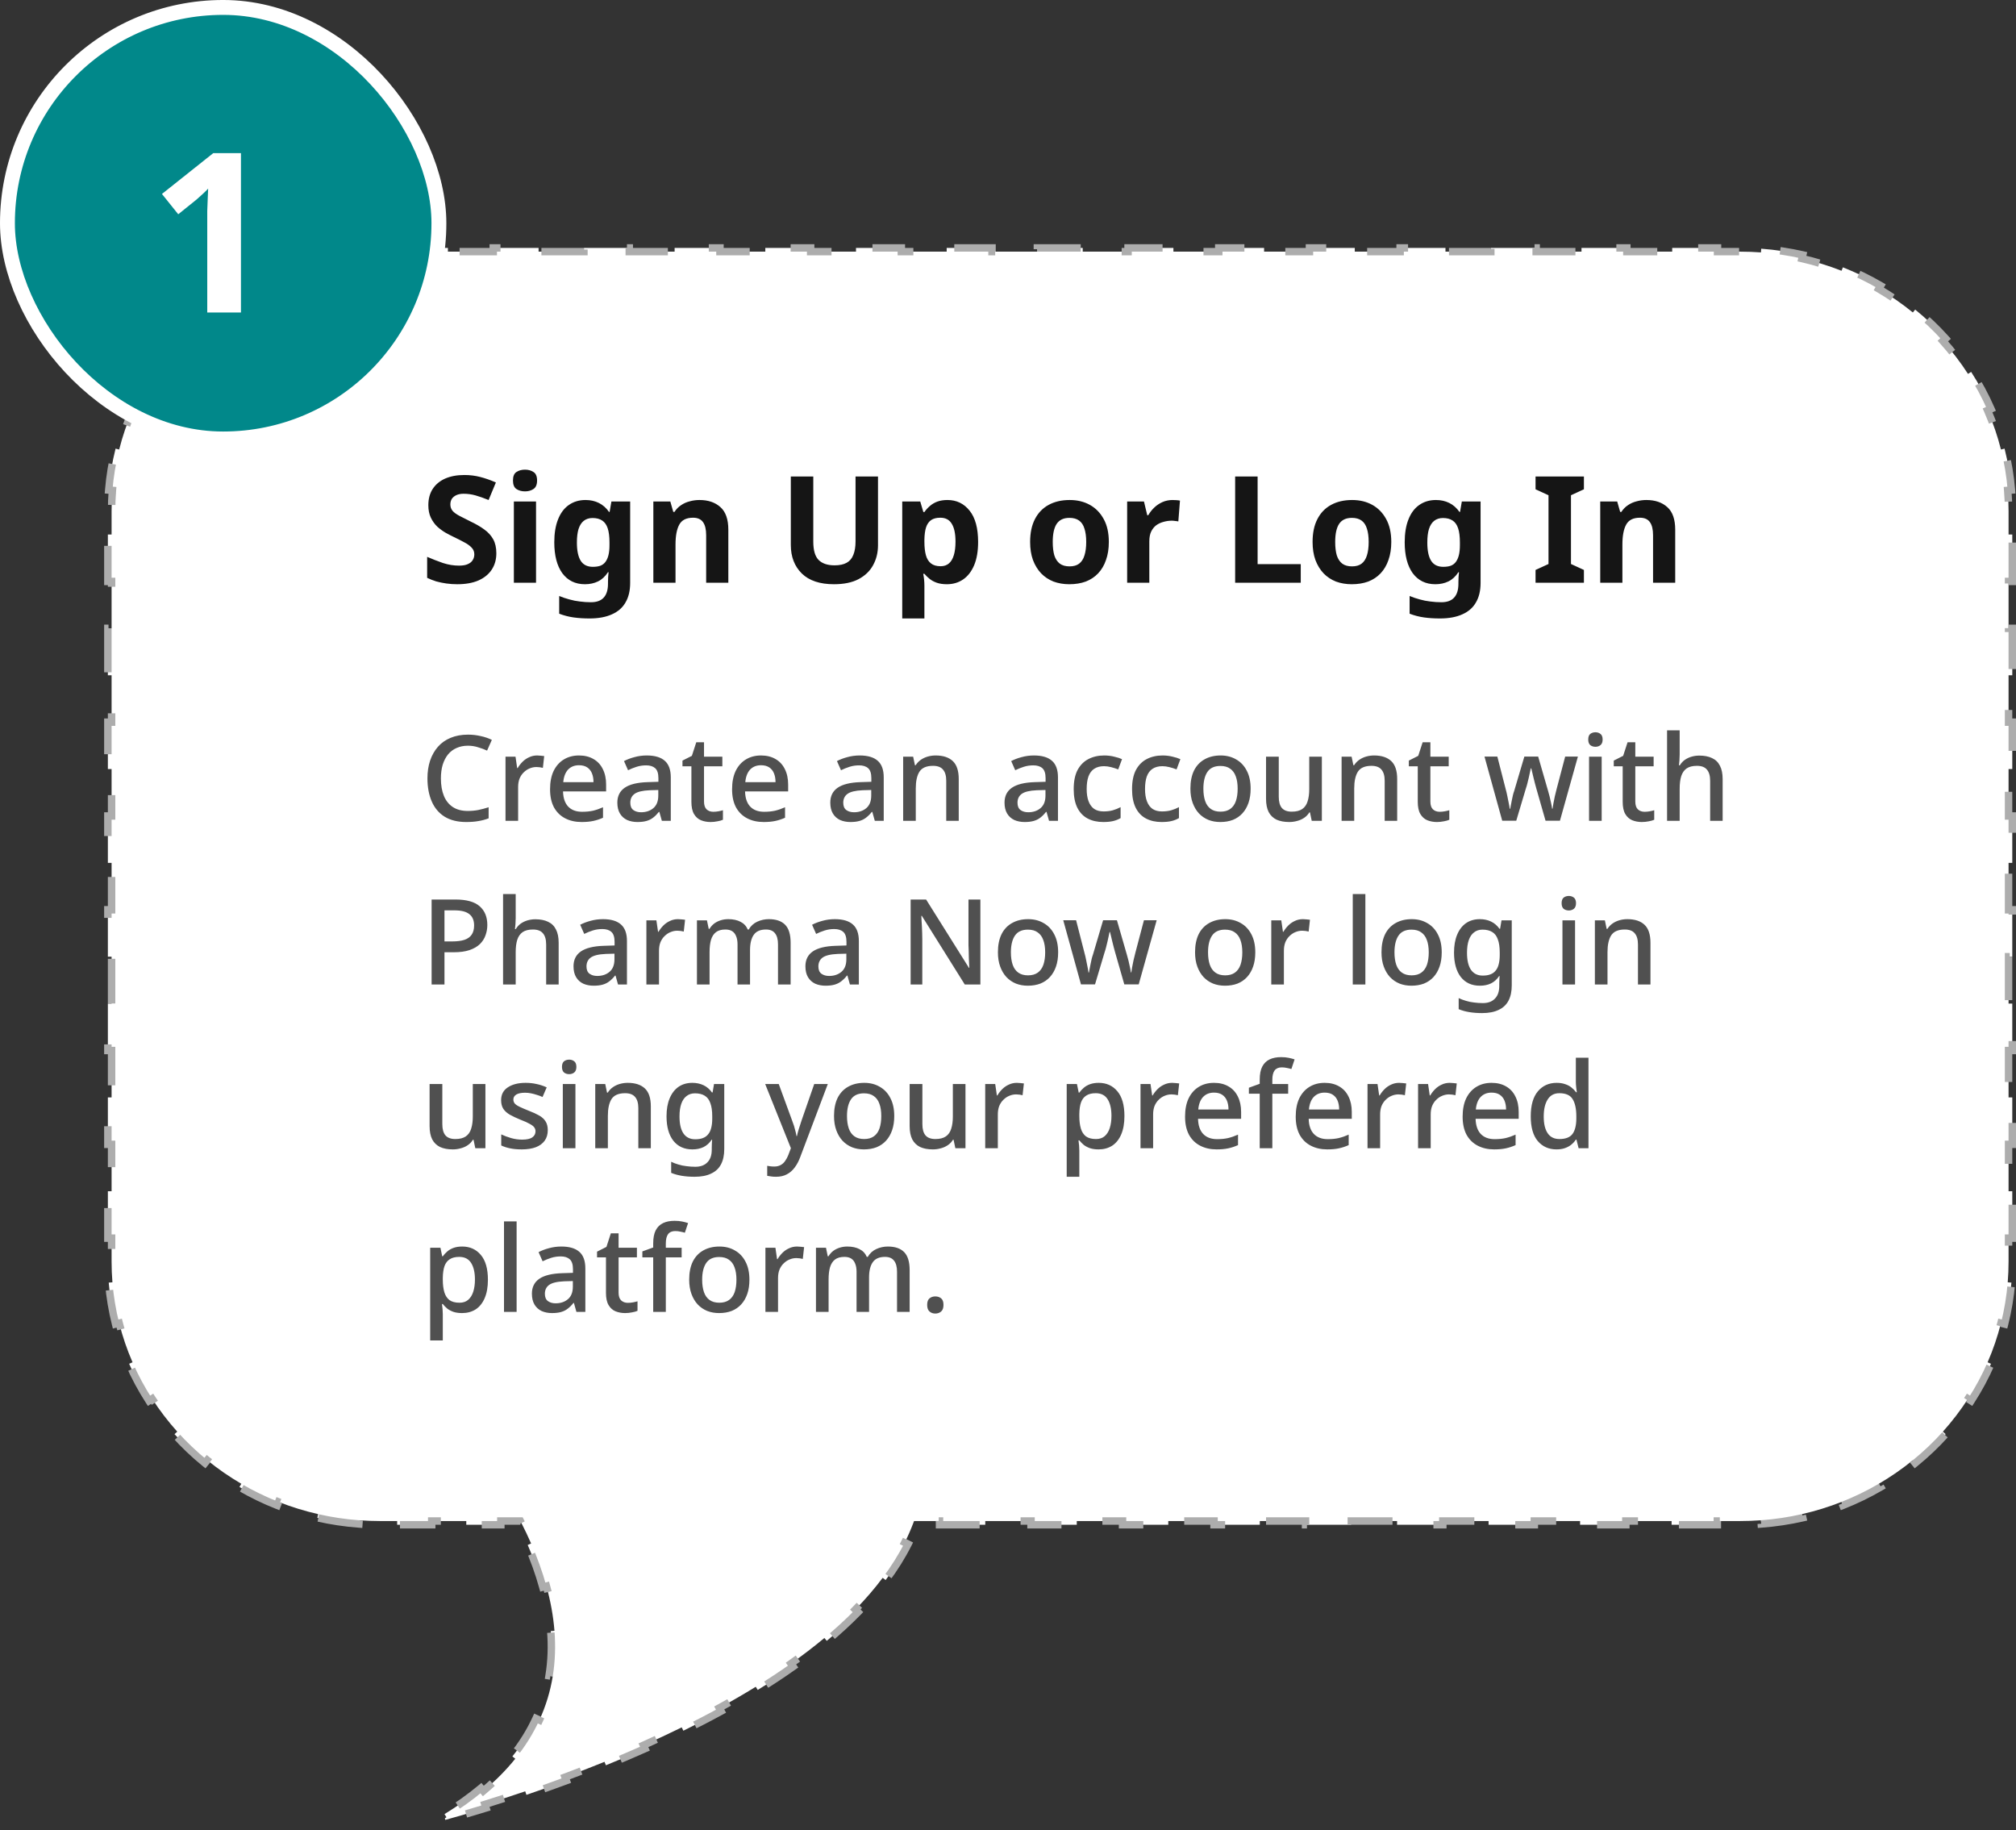 <svg width="271" height="246" viewBox="0 0 271 246" fill="none" xmlns="http://www.w3.org/2000/svg">
<rect x="0" y="0" width="271" height="246" fill="#333333" stroke="none"/>
<path d="M70.094 204.705L69.954 204.432H69.648H67.325V204.932H62.679V204.432H58.034V204.932H53.388V204.432H51.065C50.127 204.432 49.197 204.397 48.277 204.329L48.24 204.828C46.335 204.687 44.47 204.405 42.658 203.992L42.769 203.505C40.937 203.088 39.16 202.536 37.448 201.861L37.265 202.326C35.499 201.629 33.803 200.803 32.188 199.86L32.44 199.428C30.827 198.486 29.297 197.425 27.862 196.258L27.547 196.646C26.081 195.454 24.713 194.152 23.457 192.754L23.829 192.42C22.587 191.038 21.455 189.56 20.448 188L20.028 188.271C19.009 186.692 18.115 185.03 17.359 183.297L17.817 183.097C17.08 181.407 16.477 179.648 16.021 177.834L15.536 177.956C15.081 176.151 14.77 174.291 14.615 172.389L15.113 172.348C15.038 171.43 15 170.502 15 169.564V166.412H14.5V160.108H15V153.803H14.5V147.498H15V141.194H14.5V134.889H15V128.584H14.5V122.28H15V115.975H14.5V109.671H15V103.366H14.5V97.061H15V90.757H14.5V84.452H15V78.148H14.5V71.843H15V68.691C15 67.754 15.038 66.825 15.113 65.907L14.615 65.866C14.77 63.964 15.081 62.104 15.536 60.298L16.02 60.42C16.477 58.607 17.08 56.848 17.817 55.157L17.359 54.958C18.114 53.225 19.008 51.563 20.028 49.984L20.448 50.255C21.455 48.695 22.586 47.217 23.829 45.834L23.457 45.5C24.713 44.102 26.08 42.801 27.546 41.609L27.862 41.997C29.296 40.83 30.827 39.769 32.44 38.827L32.187 38.395C33.802 37.452 35.499 36.625 37.264 35.929L37.448 36.394C39.16 35.719 40.937 35.167 42.769 34.75L42.657 34.263C44.47 33.85 46.335 33.568 48.24 33.427L48.277 33.926C49.197 33.858 50.127 33.823 51.065 33.823H54.113V33.323H60.209V33.823H66.304V33.323H72.399V33.823H78.495V33.323H84.59V33.823H90.685V33.323H96.781V33.823H102.876V33.323H108.972V33.823H115.067V33.323H121.162V33.823H127.258V33.323H133.353V33.823H139.449V33.323H145.544V33.823H151.639V33.323H157.735V33.823H163.83V33.323H169.926V33.823H176.021V33.323H182.116V33.823H188.212V33.323H194.307V33.823H200.402V33.323H206.498V33.823H212.593V33.323H218.689V33.823H224.784V33.323H230.879V33.823H233.927C234.866 33.823 235.796 33.858 236.716 33.926L236.753 33.427C238.658 33.568 240.523 33.85 242.336 34.263L242.225 34.75C244.056 35.167 245.834 35.719 247.546 36.394L247.729 35.929C249.495 36.626 251.192 37.452 252.807 38.395L252.555 38.827C254.168 39.769 255.698 40.83 257.133 41.997L257.449 41.609C258.915 42.801 260.283 44.102 261.539 45.5L261.167 45.834C262.41 47.217 263.541 48.694 264.549 50.255L264.969 49.983C265.989 51.562 266.883 53.224 267.639 54.957L267.181 55.157C267.918 56.848 268.522 58.606 268.978 60.42L269.463 60.298C269.918 62.104 270.229 63.964 270.385 65.866L269.886 65.907C269.962 66.825 270 67.754 270 68.691V71.843H270.5V78.148H270V84.452H270.5V90.757H270V97.061H270.5V103.366H270V109.671H270.5V115.975H270V122.28H270.5V128.584H270V134.889H270.5V141.194H270V147.498H270.5V153.803H270V160.107H270.5V166.412H270V169.564C270 170.502 269.962 171.43 269.887 172.348L270.385 172.389C270.23 174.291 269.918 176.151 269.464 177.957L268.979 177.835C268.522 179.649 267.919 181.407 267.182 183.098L267.64 183.298C266.884 185.03 265.99 186.693 264.97 188.272L264.55 188C263.543 189.56 262.411 191.038 261.168 192.421L261.54 192.755C260.284 194.152 258.916 195.454 257.45 196.646L257.135 196.258C255.7 197.425 254.169 198.486 252.557 199.428L252.809 199.86C251.194 200.803 249.497 201.629 247.731 202.326L247.548 201.861C245.836 202.536 244.058 203.088 242.227 203.505L242.338 203.992C240.525 204.405 238.661 204.687 236.755 204.828L236.718 204.329C235.798 204.397 234.868 204.432 233.93 204.432H230.854V204.932H224.704V204.432H218.553V204.932H212.402V204.432H206.252V204.932H200.101V204.432H193.95V204.932H187.8V204.432H181.649V204.932H175.498V204.432H169.348V204.932H163.197V204.432H157.046V204.932H150.896V204.432H144.745V204.932H138.594V204.432H132.444V204.932H126.293V204.432H123.218H122.873L122.75 204.754C122.421 205.62 122.044 206.473 121.62 207.312L122.067 207.537C121.227 209.201 120.213 210.81 119.052 212.365L118.651 212.066C117.554 213.535 116.322 214.957 114.976 216.332L115.334 216.681C114.031 218.013 112.625 219.298 111.138 220.537L110.818 220.153C109.392 221.341 107.889 222.487 106.327 223.591L106.615 223.999C105.078 225.086 103.486 226.131 101.856 227.135L101.594 226.71C99.989 227.698 98.346 228.647 96.683 229.556L96.923 229.995C95.25 230.909 93.557 231.782 91.861 232.615L91.641 232.166C89.923 233.01 88.201 233.812 86.494 234.572L86.697 235.029C84.925 235.818 83.168 236.562 81.447 237.26L81.259 236.797C79.444 237.534 77.669 238.221 75.957 238.857L76.131 239.325C74.256 240.022 72.457 240.658 70.764 241.234L70.603 240.76C68.636 241.429 66.813 242.016 65.183 242.52L65.331 242.998C63.112 243.685 61.248 244.22 59.861 244.602L59.799 244.38C59.871 244.336 59.942 244.293 60.014 244.249L59.752 243.823C61.586 242.7 63.212 241.534 64.65 240.333L64.97 240.716C66.644 239.317 68.068 237.869 69.266 236.382L68.876 236.068C70.213 234.408 71.261 232.704 72.055 230.973L72.51 231.182C73.397 229.25 73.978 227.285 74.301 225.313L73.807 225.232C74.135 223.232 74.192 221.223 74.035 219.23L74.534 219.191C74.373 217.158 73.993 215.145 73.451 213.181L72.969 213.314C72.434 211.375 71.739 209.478 70.938 207.651L71.396 207.45C70.986 206.515 70.55 205.599 70.094 204.705Z" fill="white" stroke="#ADADAD" stroke-dasharray="6 6"/>
<path d="M66.72 74.363C66.72 75.203 66.513 75.937 66.1 76.563C65.687 77.19 65.087 77.677 64.3 78.023C63.527 78.357 62.58 78.523 61.46 78.523C60.967 78.523 60.48 78.49 60 78.423C59.533 78.357 59.08 78.263 58.64 78.143C58.213 78.01 57.807 77.85 57.42 77.663V74.843C58.1 75.137 58.8 75.41 59.52 75.663C60.253 75.903 60.98 76.023 61.7 76.023C62.193 76.023 62.587 75.957 62.88 75.823C63.187 75.69 63.407 75.51 63.54 75.283C63.687 75.057 63.76 74.797 63.76 74.503C63.76 74.143 63.633 73.837 63.38 73.583C63.14 73.33 62.813 73.097 62.4 72.883C61.987 72.657 61.513 72.417 60.98 72.163C60.647 72.003 60.287 71.817 59.9 71.603C59.513 71.377 59.14 71.103 58.78 70.783C58.433 70.45 58.147 70.05 57.92 69.583C57.693 69.117 57.58 68.557 57.58 67.903C57.58 67.05 57.773 66.323 58.16 65.723C58.56 65.11 59.12 64.643 59.84 64.323C60.573 64.003 61.433 63.843 62.42 63.843C63.167 63.843 63.873 63.93 64.54 64.103C65.22 64.277 65.927 64.523 66.66 64.843L65.68 67.203C65.027 66.937 64.44 66.73 63.92 66.583C63.4 66.437 62.867 66.363 62.32 66.363C61.947 66.363 61.627 66.423 61.36 66.543C61.093 66.663 60.887 66.83 60.74 67.043C60.607 67.257 60.54 67.51 60.54 67.803C60.54 68.137 60.64 68.423 60.84 68.663C61.04 68.89 61.34 69.11 61.74 69.323C62.14 69.537 62.64 69.79 63.24 70.083C63.973 70.43 64.593 70.79 65.1 71.163C65.62 71.537 66.02 71.977 66.3 72.483C66.58 72.99 66.72 73.617 66.72 74.363ZM72.056 67.403V78.323H69.076V67.403H72.056ZM70.576 63.123C71.016 63.123 71.396 63.23 71.716 63.443C72.036 63.643 72.196 64.023 72.196 64.583C72.196 65.13 72.036 65.51 71.716 65.723C71.396 65.937 71.016 66.043 70.576 66.043C70.122 66.043 69.736 65.937 69.416 65.723C69.109 65.51 68.956 65.13 68.956 64.583C68.956 64.023 69.109 63.643 69.416 63.443C69.736 63.23 70.122 63.123 70.576 63.123ZM78.709 67.203C79.376 67.203 79.976 67.337 80.509 67.603C81.043 67.87 81.496 68.27 81.869 68.803H81.949L82.189 67.403H84.709V78.343C84.709 79.383 84.503 80.257 84.089 80.963C83.689 81.67 83.083 82.203 82.269 82.563C81.456 82.937 80.449 83.123 79.249 83.123C78.476 83.123 77.756 83.077 77.089 82.983C76.436 82.89 75.796 82.723 75.169 82.483V80.103C75.623 80.29 76.076 80.443 76.529 80.563C76.996 80.697 77.469 80.79 77.949 80.843C78.443 80.91 78.936 80.943 79.429 80.943C80.203 80.943 80.776 80.737 81.149 80.323C81.536 79.91 81.729 79.29 81.729 78.463V78.243C81.729 78.017 81.736 77.783 81.749 77.543C81.776 77.303 81.796 77.09 81.809 76.903H81.729C81.356 77.477 80.909 77.89 80.389 78.143C79.869 78.397 79.283 78.523 78.629 78.523C77.336 78.523 76.323 78.03 75.589 77.043C74.869 76.043 74.509 74.657 74.509 72.883C74.509 71.683 74.676 70.663 75.009 69.823C75.343 68.97 75.823 68.323 76.449 67.883C77.089 67.43 77.843 67.203 78.709 67.203ZM79.649 69.623C79.183 69.623 78.789 69.75 78.469 70.003C78.163 70.243 77.929 70.61 77.769 71.103C77.623 71.583 77.549 72.19 77.549 72.923C77.549 74.017 77.723 74.837 78.069 75.383C78.416 75.917 78.956 76.183 79.689 76.183C80.076 76.183 80.409 76.137 80.689 76.043C80.969 75.937 81.196 75.77 81.369 75.543C81.556 75.303 81.696 74.997 81.789 74.623C81.883 74.25 81.929 73.797 81.929 73.263V72.903C81.929 72.117 81.849 71.483 81.689 71.003C81.529 70.523 81.283 70.177 80.949 69.963C80.616 69.737 80.183 69.623 79.649 69.623ZM94.026 67.203C95.199 67.203 96.139 67.523 96.846 68.163C97.552 68.79 97.906 69.803 97.906 71.203V78.323H94.926V71.943C94.926 71.157 94.786 70.57 94.506 70.183C94.226 69.783 93.779 69.583 93.166 69.583C92.259 69.583 91.639 69.897 91.306 70.523C90.972 71.137 90.806 72.023 90.806 73.183V78.323H87.826V67.403H90.106L90.506 68.803H90.666C90.906 68.43 91.199 68.13 91.546 67.903C91.892 67.663 92.279 67.49 92.706 67.383C93.132 67.263 93.572 67.203 94.026 67.203ZM118.025 73.283C118.025 74.27 117.805 75.163 117.365 75.963C116.939 76.75 116.285 77.377 115.405 77.843C114.539 78.297 113.439 78.523 112.105 78.523C110.212 78.523 108.772 78.043 107.785 77.083C106.799 76.11 106.305 74.83 106.305 73.243V64.043H109.325V72.783C109.325 73.957 109.565 74.783 110.045 75.263C110.525 75.743 111.239 75.983 112.185 75.983C112.852 75.983 113.392 75.87 113.805 75.643C114.219 75.417 114.519 75.063 114.705 74.583C114.905 74.103 115.005 73.497 115.005 72.763V64.043H118.025V73.283ZM127.363 67.203C128.589 67.203 129.583 67.683 130.343 68.643C131.103 69.59 131.483 70.99 131.483 72.843C131.483 74.083 131.303 75.13 130.943 75.983C130.583 76.823 130.089 77.457 129.463 77.883C128.836 78.31 128.109 78.523 127.283 78.523C126.763 78.523 126.309 78.457 125.923 78.323C125.549 78.19 125.229 78.017 124.963 77.803C124.696 77.59 124.463 77.363 124.263 77.123H124.103C124.156 77.377 124.196 77.643 124.223 77.923C124.249 78.19 124.263 78.457 124.263 78.723V83.123H121.283V67.403H123.703L124.123 68.823H124.263C124.463 68.53 124.703 68.263 124.983 68.023C125.263 67.77 125.596 67.57 125.983 67.423C126.383 67.277 126.843 67.203 127.363 67.203ZM126.403 69.583C125.883 69.583 125.469 69.69 125.163 69.903C124.856 70.117 124.629 70.443 124.483 70.883C124.349 71.31 124.276 71.85 124.263 72.503V72.823C124.263 73.53 124.329 74.13 124.463 74.623C124.596 75.103 124.823 75.47 125.143 75.723C125.463 75.977 125.896 76.103 126.443 76.103C126.896 76.103 127.269 75.977 127.563 75.723C127.856 75.47 128.076 75.097 128.223 74.603C128.369 74.11 128.443 73.51 128.443 72.803C128.443 71.737 128.276 70.937 127.943 70.403C127.623 69.857 127.109 69.583 126.403 69.583ZM149.054 72.843C149.054 73.75 148.928 74.557 148.674 75.263C148.434 75.97 148.081 76.57 147.614 77.063C147.161 77.543 146.608 77.91 145.954 78.163C145.301 78.403 144.561 78.523 143.734 78.523C142.974 78.523 142.268 78.403 141.614 78.163C140.974 77.91 140.421 77.543 139.954 77.063C139.488 76.57 139.121 75.97 138.854 75.263C138.601 74.557 138.474 73.75 138.474 72.843C138.474 71.63 138.688 70.61 139.114 69.783C139.541 68.943 140.154 68.303 140.954 67.863C141.754 67.423 142.701 67.203 143.794 67.203C144.821 67.203 145.728 67.423 146.514 67.863C147.301 68.303 147.921 68.943 148.374 69.783C148.828 70.61 149.054 71.63 149.054 72.843ZM141.514 72.843C141.514 73.563 141.588 74.17 141.734 74.663C141.894 75.143 142.141 75.51 142.474 75.763C142.808 76.003 143.241 76.123 143.774 76.123C144.308 76.123 144.734 76.003 145.054 75.763C145.388 75.51 145.628 75.143 145.774 74.663C145.934 74.17 146.014 73.563 146.014 72.843C146.014 72.123 145.934 71.523 145.774 71.043C145.628 70.563 145.388 70.203 145.054 69.963C144.721 69.723 144.288 69.603 143.754 69.603C142.968 69.603 142.394 69.877 142.034 70.423C141.688 70.957 141.514 71.763 141.514 72.843ZM157.617 67.203C157.764 67.203 157.937 67.21 158.137 67.223C158.337 67.237 158.497 67.257 158.617 67.283L158.397 70.083C158.304 70.057 158.164 70.037 157.977 70.023C157.804 69.997 157.65 69.983 157.517 69.983C157.13 69.983 156.757 70.037 156.397 70.143C156.037 70.237 155.71 70.39 155.417 70.603C155.137 70.817 154.91 71.103 154.737 71.463C154.577 71.81 154.497 72.243 154.497 72.763V78.323H151.517V67.403H153.777L154.217 69.243H154.357C154.57 68.87 154.837 68.53 155.157 68.223C155.477 67.917 155.844 67.67 156.257 67.483C156.684 67.297 157.137 67.203 157.617 67.203ZM166.034 78.323V64.043H169.054V75.823H174.854V78.323H166.034ZM187.023 72.843C187.023 73.75 186.896 74.557 186.643 75.263C186.403 75.97 186.05 76.57 185.583 77.063C185.13 77.543 184.576 77.91 183.923 78.163C183.27 78.403 182.53 78.523 181.703 78.523C180.943 78.523 180.236 78.403 179.583 78.163C178.943 77.91 178.39 77.543 177.923 77.063C177.456 76.57 177.09 75.97 176.823 75.263C176.57 74.557 176.443 73.75 176.443 72.843C176.443 71.63 176.656 70.61 177.083 69.783C177.51 68.943 178.123 68.303 178.923 67.863C179.723 67.423 180.67 67.203 181.763 67.203C182.79 67.203 183.696 67.423 184.483 67.863C185.27 68.303 185.89 68.943 186.343 69.783C186.796 70.61 187.023 71.63 187.023 72.843ZM179.483 72.843C179.483 73.563 179.556 74.17 179.703 74.663C179.863 75.143 180.11 75.51 180.443 75.763C180.776 76.003 181.21 76.123 181.743 76.123C182.276 76.123 182.703 76.003 183.023 75.763C183.356 75.51 183.596 75.143 183.743 74.663C183.903 74.17 183.983 73.563 183.983 72.843C183.983 72.123 183.903 71.523 183.743 71.043C183.596 70.563 183.356 70.203 183.023 69.963C182.69 69.723 182.256 69.603 181.723 69.603C180.936 69.603 180.363 69.877 180.003 70.423C179.656 70.957 179.483 71.763 179.483 72.843ZM193.026 67.203C193.692 67.203 194.292 67.337 194.826 67.603C195.359 67.87 195.812 68.27 196.186 68.803H196.266L196.506 67.403H199.026V78.343C199.026 79.383 198.819 80.257 198.406 80.963C198.006 81.67 197.399 82.203 196.586 82.563C195.772 82.937 194.766 83.123 193.566 83.123C192.792 83.123 192.072 83.077 191.406 82.983C190.752 82.89 190.112 82.723 189.486 82.483V80.103C189.939 80.29 190.392 80.443 190.846 80.563C191.312 80.697 191.786 80.79 192.266 80.843C192.759 80.91 193.252 80.943 193.746 80.943C194.519 80.943 195.092 80.737 195.466 80.323C195.852 79.91 196.046 79.29 196.046 78.463V78.243C196.046 78.017 196.052 77.783 196.066 77.543C196.092 77.303 196.112 77.09 196.126 76.903H196.046C195.672 77.477 195.226 77.89 194.706 78.143C194.186 78.397 193.599 78.523 192.946 78.523C191.652 78.523 190.639 78.03 189.906 77.043C189.186 76.043 188.826 74.657 188.826 72.883C188.826 71.683 188.992 70.663 189.326 69.823C189.659 68.97 190.139 68.323 190.766 67.883C191.406 67.43 192.159 67.203 193.026 67.203ZM193.966 69.623C193.499 69.623 193.106 69.75 192.786 70.003C192.479 70.243 192.246 70.61 192.086 71.103C191.939 71.583 191.866 72.19 191.866 72.923C191.866 74.017 192.039 74.837 192.386 75.383C192.732 75.917 193.272 76.183 194.006 76.183C194.392 76.183 194.726 76.137 195.006 76.043C195.286 75.937 195.512 75.77 195.686 75.543C195.872 75.303 196.012 74.997 196.106 74.623C196.199 74.25 196.246 73.797 196.246 73.263V72.903C196.246 72.117 196.166 71.483 196.006 71.003C195.846 70.523 195.599 70.177 195.266 69.963C194.932 69.737 194.499 69.623 193.966 69.623ZM212.917 78.323H206.417V76.603L208.157 75.803V66.563L206.417 65.763V64.043H212.917V65.763L211.177 66.563V75.803L212.917 76.603V78.323ZM221.311 67.203C222.484 67.203 223.424 67.523 224.131 68.163C224.837 68.79 225.191 69.803 225.191 71.203V78.323H222.211V71.943C222.211 71.157 222.071 70.57 221.791 70.183C221.511 69.783 221.064 69.583 220.451 69.583C219.544 69.583 218.924 69.897 218.591 70.523C218.257 71.137 218.091 72.023 218.091 73.183V78.323H215.111V67.403H217.391L217.791 68.803H217.951C218.191 68.43 218.484 68.13 218.831 67.903C219.177 67.663 219.564 67.49 219.991 67.383C220.417 67.263 220.857 67.203 221.311 67.203Z" fill="#151515"/>
<path d="M62.9 100.227C62.335 100.227 61.828 100.329 61.38 100.531C60.932 100.723 60.548 101.011 60.228 101.395C59.919 101.779 59.679 102.243 59.508 102.787C59.348 103.331 59.268 103.945 59.268 104.627C59.268 105.523 59.401 106.302 59.668 106.963C59.935 107.614 60.335 108.115 60.868 108.467C61.401 108.819 62.073 108.995 62.884 108.995C63.375 108.995 63.844 108.953 64.292 108.867C64.751 108.771 65.215 108.649 65.684 108.499V109.987C65.236 110.158 64.777 110.281 64.308 110.355C63.839 110.441 63.295 110.483 62.676 110.483C61.513 110.483 60.543 110.243 59.764 109.763C58.996 109.283 58.42 108.601 58.036 107.715C57.652 106.83 57.46 105.795 57.46 104.611C57.46 103.747 57.577 102.958 57.812 102.243C58.057 101.518 58.409 100.894 58.868 100.371C59.327 99.849 59.892 99.449 60.564 99.171C61.247 98.883 62.031 98.739 62.916 98.739C63.492 98.739 64.057 98.803 64.612 98.931C65.167 99.049 65.668 99.219 66.116 99.443L65.476 100.883C65.103 100.713 64.697 100.563 64.26 100.435C63.833 100.297 63.38 100.227 62.9 100.227ZM72.209 101.539C72.358 101.539 72.524 101.55 72.705 101.571C72.886 101.582 73.036 101.598 73.153 101.619L72.977 103.203C72.86 103.171 72.721 103.145 72.561 103.123C72.401 103.102 72.252 103.091 72.113 103.091C71.793 103.091 71.484 103.155 71.185 103.283C70.897 103.401 70.636 103.577 70.401 103.811C70.166 104.035 69.98 104.313 69.841 104.643C69.713 104.974 69.649 105.353 69.649 105.779V110.323H67.953V101.699H69.297L69.521 103.235H69.585C69.766 102.926 69.985 102.643 70.241 102.387C70.497 102.131 70.79 101.929 71.121 101.779C71.452 101.619 71.814 101.539 72.209 101.539ZM77.829 101.539C78.587 101.539 79.237 101.699 79.781 102.019C80.325 102.329 80.741 102.777 81.029 103.363C81.328 103.95 81.477 104.643 81.477 105.443V106.371H75.685C75.707 107.257 75.936 107.934 76.373 108.403C76.821 108.873 77.445 109.107 78.245 109.107C78.8 109.107 79.291 109.059 79.717 108.963C80.155 108.857 80.603 108.702 81.061 108.499V109.907C80.635 110.099 80.197 110.243 79.749 110.339C79.312 110.435 78.789 110.483 78.181 110.483C77.349 110.483 76.613 110.318 75.973 109.987C75.333 109.657 74.832 109.166 74.469 108.515C74.117 107.854 73.941 107.043 73.941 106.083C73.941 105.113 74.101 104.291 74.421 103.619C74.752 102.947 75.205 102.435 75.781 102.083C76.368 101.721 77.051 101.539 77.829 101.539ZM77.829 102.851C77.221 102.851 76.731 103.049 76.357 103.443C75.995 103.838 75.781 104.398 75.717 105.123H79.781C79.781 104.675 79.712 104.281 79.573 103.939C79.435 103.598 79.221 103.331 78.933 103.139C78.645 102.947 78.277 102.851 77.829 102.851ZM86.938 101.539C88.026 101.539 88.836 101.779 89.37 102.259C89.903 102.729 90.17 103.47 90.17 104.483V110.323H88.97L88.634 109.123H88.57C88.324 109.433 88.068 109.689 87.802 109.891C87.546 110.094 87.247 110.243 86.906 110.339C86.575 110.435 86.17 110.483 85.69 110.483C85.178 110.483 84.714 110.393 84.298 110.211C83.892 110.019 83.572 109.731 83.338 109.347C83.103 108.953 82.986 108.462 82.986 107.875C82.986 107.001 83.316 106.334 83.978 105.875C84.65 105.417 85.668 105.166 87.034 105.123L88.506 105.075V104.595C88.506 103.955 88.362 103.507 88.074 103.251C87.786 102.995 87.38 102.867 86.858 102.867C86.41 102.867 85.983 102.931 85.578 103.059C85.172 103.187 84.788 103.342 84.426 103.523L83.882 102.291C84.287 102.078 84.751 101.902 85.274 101.763C85.807 101.614 86.362 101.539 86.938 101.539ZM87.338 106.211C86.356 106.254 85.674 106.419 85.29 106.707C84.916 106.985 84.73 107.379 84.73 107.891C84.73 108.339 84.863 108.665 85.13 108.867C85.407 109.07 85.754 109.171 86.17 109.171C86.842 109.171 87.396 108.985 87.834 108.611C88.271 108.238 88.49 107.678 88.49 106.931V106.179L87.338 106.211ZM95.885 109.107C96.109 109.107 96.338 109.086 96.573 109.043C96.808 109.001 97.01 108.953 97.181 108.899V110.179C97 110.265 96.754 110.334 96.445 110.387C96.136 110.451 95.826 110.483 95.517 110.483C95.048 110.483 94.616 110.403 94.221 110.243C93.837 110.083 93.528 109.806 93.293 109.411C93.058 109.017 92.941 108.467 92.941 107.763V102.995H91.741V102.227L93.005 101.587L93.597 99.763H94.637V101.699H97.101V102.995H94.637V107.731C94.637 108.201 94.749 108.547 94.973 108.771C95.208 108.995 95.512 109.107 95.885 109.107ZM102.298 101.539C103.055 101.539 103.706 101.699 104.25 102.019C104.794 102.329 105.21 102.777 105.498 103.363C105.797 103.95 105.946 104.643 105.946 105.443V106.371H100.154C100.175 107.257 100.405 107.934 100.842 108.403C101.29 108.873 101.914 109.107 102.714 109.107C103.269 109.107 103.759 109.059 104.186 108.963C104.623 108.857 105.071 108.702 105.53 108.499V109.907C105.103 110.099 104.666 110.243 104.218 110.339C103.781 110.435 103.258 110.483 102.65 110.483C101.818 110.483 101.082 110.318 100.442 109.987C99.802 109.657 99.301 109.166 98.938 108.515C98.586 107.854 98.41 107.043 98.41 106.083C98.41 105.113 98.57 104.291 98.89 103.619C99.221 102.947 99.674 102.435 100.25 102.083C100.837 101.721 101.519 101.539 102.298 101.539ZM102.298 102.851C101.69 102.851 101.199 103.049 100.826 103.443C100.463 103.838 100.25 104.398 100.186 105.123H104.25C104.25 104.675 104.181 104.281 104.042 103.939C103.903 103.598 103.69 103.331 103.402 103.139C103.114 102.947 102.746 102.851 102.298 102.851ZM115.563 101.539C116.651 101.539 117.461 101.779 117.995 102.259C118.528 102.729 118.795 103.47 118.795 104.483V110.323H117.595L117.259 109.123H117.195C116.949 109.433 116.693 109.689 116.427 109.891C116.171 110.094 115.872 110.243 115.531 110.339C115.2 110.435 114.795 110.483 114.315 110.483C113.803 110.483 113.339 110.393 112.923 110.211C112.517 110.019 112.197 109.731 111.963 109.347C111.728 108.953 111.611 108.462 111.611 107.875C111.611 107.001 111.941 106.334 112.603 105.875C113.275 105.417 114.293 105.166 115.659 105.123L117.131 105.075V104.595C117.131 103.955 116.987 103.507 116.699 103.251C116.411 102.995 116.005 102.867 115.483 102.867C115.035 102.867 114.608 102.931 114.203 103.059C113.797 103.187 113.413 103.342 113.051 103.523L112.507 102.291C112.912 102.078 113.376 101.902 113.899 101.763C114.432 101.614 114.987 101.539 115.563 101.539ZM115.963 106.211C114.981 106.254 114.299 106.419 113.915 106.707C113.541 106.985 113.355 107.379 113.355 107.891C113.355 108.339 113.488 108.665 113.755 108.867C114.032 109.07 114.379 109.171 114.795 109.171C115.467 109.171 116.021 108.985 116.459 108.611C116.896 108.238 117.115 107.678 117.115 106.931V106.179L115.963 106.211ZM125.774 101.539C126.777 101.539 127.545 101.79 128.078 102.291C128.611 102.793 128.878 103.598 128.878 104.707V110.323H127.198V104.947C127.198 104.275 127.054 103.774 126.766 103.443C126.489 103.102 126.041 102.931 125.422 102.931C124.547 102.931 123.939 103.193 123.598 103.715C123.267 104.238 123.102 104.99 123.102 105.971V110.323H121.406V101.699H122.75L122.99 102.851H123.086C123.278 102.553 123.513 102.307 123.79 102.115C124.067 101.923 124.377 101.779 124.718 101.683C125.059 101.587 125.411 101.539 125.774 101.539ZM138.985 101.539C140.073 101.539 140.883 101.779 141.417 102.259C141.95 102.729 142.217 103.47 142.217 104.483V110.323H141.017L140.681 109.123H140.617C140.371 109.433 140.115 109.689 139.849 109.891C139.593 110.094 139.294 110.243 138.953 110.339C138.622 110.435 138.217 110.483 137.737 110.483C137.225 110.483 136.761 110.393 136.345 110.211C135.939 110.019 135.619 109.731 135.385 109.347C135.15 108.953 135.033 108.462 135.033 107.875C135.033 107.001 135.363 106.334 136.025 105.875C136.697 105.417 137.715 105.166 139.081 105.123L140.553 105.075V104.595C140.553 103.955 140.409 103.507 140.121 103.251C139.833 102.995 139.427 102.867 138.905 102.867C138.457 102.867 138.03 102.931 137.625 103.059C137.219 103.187 136.835 103.342 136.473 103.523L135.929 102.291C136.334 102.078 136.798 101.902 137.321 101.763C137.854 101.614 138.409 101.539 138.985 101.539ZM139.385 106.211C138.403 106.254 137.721 106.419 137.337 106.707C136.963 106.985 136.777 107.379 136.777 107.891C136.777 108.339 136.91 108.665 137.177 108.867C137.454 109.07 137.801 109.171 138.217 109.171C138.889 109.171 139.443 108.985 139.881 108.611C140.318 108.238 140.537 107.678 140.537 106.931V106.179L139.385 106.211ZM148.3 110.483C147.511 110.483 146.817 110.329 146.22 110.019C145.623 109.71 145.159 109.23 144.828 108.579C144.497 107.918 144.332 107.081 144.332 106.067C144.332 105.001 144.508 104.137 144.86 103.475C145.223 102.814 145.708 102.329 146.316 102.019C146.935 101.699 147.639 101.539 148.428 101.539C148.908 101.539 149.356 101.593 149.772 101.699C150.199 101.795 150.551 101.907 150.828 102.035L150.316 103.411C150.017 103.294 149.697 103.193 149.356 103.107C149.025 103.022 148.711 102.979 148.412 102.979C147.879 102.979 147.436 103.097 147.084 103.331C146.743 103.555 146.487 103.897 146.316 104.355C146.156 104.803 146.076 105.369 146.076 106.051C146.076 106.702 146.161 107.251 146.332 107.699C146.503 108.147 146.753 108.489 147.084 108.723C147.425 108.947 147.847 109.059 148.348 109.059C148.828 109.059 149.249 109.006 149.612 108.899C149.975 108.793 150.316 108.654 150.636 108.483V109.955C150.327 110.137 149.991 110.27 149.628 110.355C149.265 110.441 148.823 110.483 148.3 110.483ZM156.144 110.483C155.354 110.483 154.661 110.329 154.064 110.019C153.466 109.71 153.002 109.23 152.672 108.579C152.341 107.918 152.176 107.081 152.176 106.067C152.176 105.001 152.352 104.137 152.704 103.475C153.066 102.814 153.552 102.329 154.16 102.019C154.778 101.699 155.482 101.539 156.272 101.539C156.752 101.539 157.2 101.593 157.616 101.699C158.042 101.795 158.394 101.907 158.672 102.035L158.16 103.411C157.861 103.294 157.541 103.193 157.2 103.107C156.869 103.022 156.554 102.979 156.256 102.979C155.722 102.979 155.28 103.097 154.928 103.331C154.586 103.555 154.33 103.897 154.16 104.355C154 104.803 153.92 105.369 153.92 106.051C153.92 106.702 154.005 107.251 154.176 107.699C154.346 108.147 154.597 108.489 154.928 108.723C155.269 108.947 155.69 109.059 156.192 109.059C156.672 109.059 157.093 109.006 157.456 108.899C157.818 108.793 158.16 108.654 158.48 108.483V109.955C158.17 110.137 157.834 110.27 157.472 110.355C157.109 110.441 156.666 110.483 156.144 110.483ZM168.116 106.003C168.116 106.718 168.02 107.353 167.828 107.907C167.636 108.462 167.364 108.931 167.012 109.315C166.66 109.699 166.233 109.993 165.732 110.195C165.23 110.387 164.665 110.483 164.036 110.483C163.46 110.483 162.926 110.387 162.436 110.195C161.945 109.993 161.518 109.699 161.156 109.315C160.804 108.931 160.526 108.462 160.324 107.907C160.121 107.353 160.02 106.713 160.02 105.987C160.02 105.038 160.18 104.233 160.5 103.571C160.83 102.91 161.3 102.409 161.908 102.067C162.526 101.715 163.252 101.539 164.084 101.539C164.873 101.539 165.566 101.715 166.164 102.067C166.772 102.409 167.246 102.91 167.588 103.571C167.94 104.233 168.116 105.043 168.116 106.003ZM161.764 106.003C161.764 106.643 161.844 107.198 162.004 107.667C162.164 108.126 162.414 108.478 162.756 108.723C163.097 108.969 163.534 109.091 164.068 109.091C164.601 109.091 165.038 108.969 165.38 108.723C165.721 108.478 165.972 108.126 166.132 107.667C166.292 107.198 166.372 106.643 166.372 106.003C166.372 105.342 166.286 104.787 166.116 104.339C165.956 103.891 165.705 103.55 165.364 103.315C165.033 103.07 164.596 102.947 164.052 102.947C163.252 102.947 162.67 103.214 162.308 103.747C161.945 104.281 161.764 105.033 161.764 106.003ZM177.69 101.699V110.323H176.33L176.09 109.187H176.01C175.828 109.486 175.594 109.731 175.306 109.923C175.018 110.115 174.703 110.254 174.362 110.339C174.02 110.435 173.668 110.483 173.306 110.483C172.634 110.483 172.063 110.377 171.594 110.163C171.135 109.939 170.783 109.598 170.538 109.139C170.303 108.67 170.186 108.073 170.186 107.347V101.699H171.898V107.091C171.898 107.763 172.036 108.265 172.314 108.595C172.602 108.926 173.044 109.091 173.641 109.091C174.239 109.091 174.708 108.974 175.05 108.739C175.391 108.505 175.631 108.163 175.77 107.715C175.919 107.257 175.994 106.707 175.994 106.067V101.699H177.69ZM184.712 101.539C185.714 101.539 186.482 101.79 187.016 102.291C187.549 102.793 187.816 103.598 187.816 104.707V110.323H186.136V104.947C186.136 104.275 185.992 103.774 185.704 103.443C185.426 103.102 184.978 102.931 184.36 102.931C183.485 102.931 182.877 103.193 182.536 103.715C182.205 104.238 182.04 104.99 182.04 105.971V110.323H180.344V101.699H181.688L181.928 102.851H182.024C182.216 102.553 182.45 102.307 182.728 102.115C183.005 101.923 183.314 101.779 183.656 101.683C183.997 101.587 184.349 101.539 184.712 101.539ZM193.526 109.107C193.75 109.107 193.979 109.086 194.214 109.043C194.448 109.001 194.651 108.953 194.822 108.899V110.179C194.64 110.265 194.395 110.334 194.086 110.387C193.776 110.451 193.467 110.483 193.158 110.483C192.688 110.483 192.256 110.403 191.862 110.243C191.478 110.083 191.168 109.806 190.934 109.411C190.699 109.017 190.582 108.467 190.582 107.763V102.995H189.382V102.227L190.646 101.587L191.238 99.763H192.278V101.699H194.742V102.995H192.278V107.731C192.278 108.201 192.39 108.547 192.614 108.771C192.848 108.995 193.152 109.107 193.526 109.107ZM206.527 106.003C206.474 105.79 206.41 105.555 206.335 105.299C206.271 105.043 206.207 104.787 206.143 104.531C206.079 104.265 206.02 104.019 205.967 103.795C205.914 103.571 205.871 103.395 205.839 103.267H205.775C205.754 103.395 205.716 103.571 205.663 103.795C205.62 104.019 205.567 104.265 205.503 104.531C205.439 104.787 205.375 105.049 205.311 105.315C205.247 105.571 205.178 105.806 205.103 106.019L203.823 110.307H201.935L199.551 101.683H201.279L202.399 106.051C202.484 106.35 202.559 106.665 202.623 106.995C202.698 107.326 202.762 107.646 202.815 107.955C202.879 108.254 202.922 108.505 202.943 108.707H203.007C203.028 108.569 203.06 108.398 203.103 108.195C203.146 107.982 203.188 107.763 203.231 107.539C203.284 107.305 203.332 107.081 203.375 106.867C203.428 106.654 203.482 106.478 203.535 106.339L204.911 101.683H206.767L208.111 106.339C208.175 106.553 208.244 106.809 208.319 107.107C208.394 107.395 208.458 107.683 208.511 107.971C208.575 108.249 208.618 108.489 208.639 108.691H208.703C208.724 108.51 208.762 108.275 208.815 107.987C208.868 107.689 208.932 107.369 209.007 107.027C209.092 106.686 209.172 106.361 209.247 106.051L210.399 101.683H212.111L209.695 110.307H207.759L206.527 106.003ZM215.305 101.699V110.323H213.609V101.699H215.305ZM214.473 98.419C214.729 98.419 214.953 98.494 215.145 98.643C215.337 98.793 215.433 99.043 215.433 99.395C215.433 99.737 215.337 99.987 215.145 100.147C214.953 100.297 214.729 100.371 214.473 100.371C214.196 100.371 213.961 100.297 213.769 100.147C213.588 99.987 213.497 99.737 213.497 99.395C213.497 99.043 213.588 98.793 213.769 98.643C213.961 98.494 214.196 98.419 214.473 98.419ZM221.073 109.107C221.297 109.107 221.526 109.086 221.761 109.043C221.995 109.001 222.198 108.953 222.369 108.899V110.179C222.187 110.265 221.942 110.334 221.633 110.387C221.323 110.451 221.014 110.483 220.705 110.483C220.235 110.483 219.803 110.403 219.409 110.243C219.025 110.083 218.715 109.806 218.481 109.411C218.246 109.017 218.129 108.467 218.129 107.763V102.995H216.929V102.227L218.193 101.587L218.785 99.763H219.825V101.699H222.289V102.995H219.825V107.731C219.825 108.201 219.937 108.547 220.161 108.771C220.395 108.995 220.699 109.107 221.073 109.107ZM225.79 101.411C225.79 101.678 225.779 101.945 225.758 102.211C225.736 102.478 225.715 102.697 225.694 102.867H225.806C225.987 102.569 226.211 102.323 226.478 102.131C226.755 101.939 227.059 101.795 227.39 101.699C227.731 101.603 228.078 101.555 228.43 101.555C229.112 101.555 229.683 101.667 230.142 101.891C230.611 102.105 230.963 102.446 231.198 102.915C231.443 103.374 231.566 103.971 231.566 104.707V110.323H229.886V104.947C229.886 104.275 229.742 103.774 229.454 103.443C229.176 103.102 228.728 102.931 228.11 102.931C227.523 102.931 227.059 103.049 226.718 103.283C226.387 103.518 226.147 103.865 225.998 104.323C225.859 104.771 225.79 105.326 225.79 105.987V110.323H224.094V98.163H225.79V101.411ZM61.22 120.899C62.713 120.899 63.801 121.203 64.484 121.811C65.167 122.409 65.508 123.246 65.508 124.323C65.508 124.803 65.428 125.262 65.268 125.699C65.119 126.137 64.868 126.531 64.516 126.883C64.164 127.225 63.695 127.497 63.108 127.699C62.532 127.891 61.823 127.987 60.98 127.987H59.748V132.323H58.02V120.899H61.22ZM61.092 122.355H59.748V126.531H60.788C61.439 126.531 61.983 126.462 62.42 126.323C62.857 126.174 63.183 125.945 63.396 125.635C63.62 125.315 63.732 124.899 63.732 124.387C63.732 123.705 63.519 123.198 63.092 122.867C62.676 122.526 62.009 122.355 61.092 122.355ZM69.321 123.411C69.321 123.678 69.31 123.945 69.289 124.211C69.267 124.478 69.246 124.697 69.225 124.867H69.337C69.518 124.569 69.742 124.323 70.009 124.131C70.286 123.939 70.59 123.795 70.921 123.699C71.262 123.603 71.609 123.555 71.961 123.555C72.644 123.555 73.214 123.667 73.673 123.891C74.142 124.105 74.494 124.446 74.729 124.915C74.974 125.374 75.097 125.971 75.097 126.707V132.323H73.417V126.947C73.417 126.275 73.273 125.774 72.985 125.443C72.707 125.102 72.26 124.931 71.641 124.931C71.054 124.931 70.59 125.049 70.249 125.283C69.918 125.518 69.678 125.865 69.529 126.323C69.39 126.771 69.321 127.326 69.321 127.987V132.323H67.625V120.163H69.321V123.411ZM81.047 123.539C82.135 123.539 82.946 123.779 83.479 124.259C84.012 124.729 84.279 125.47 84.279 126.483V132.323H83.079L82.743 131.123H82.679C82.434 131.433 82.178 131.689 81.911 131.891C81.655 132.094 81.356 132.243 81.015 132.339C80.684 132.435 80.279 132.483 79.799 132.483C79.287 132.483 78.823 132.393 78.407 132.211C78.002 132.019 77.682 131.731 77.447 131.347C77.212 130.953 77.095 130.462 77.095 129.875C77.095 129.001 77.426 128.334 78.087 127.875C78.759 127.417 79.778 127.166 81.143 127.123L82.615 127.075V126.595C82.615 125.955 82.471 125.507 82.183 125.251C81.895 124.995 81.49 124.867 80.967 124.867C80.519 124.867 80.092 124.931 79.687 125.059C79.282 125.187 78.898 125.342 78.535 125.523L77.991 124.291C78.396 124.078 78.86 123.902 79.383 123.763C79.916 123.614 80.471 123.539 81.047 123.539ZM81.447 128.211C80.466 128.254 79.783 128.419 79.399 128.707C79.026 128.985 78.839 129.379 78.839 129.891C78.839 130.339 78.972 130.665 79.239 130.867C79.516 131.07 79.863 131.171 80.279 131.171C80.951 131.171 81.506 130.985 81.943 130.611C82.38 130.238 82.599 129.678 82.599 128.931V128.179L81.447 128.211ZM91.147 123.539C91.296 123.539 91.461 123.55 91.642 123.571C91.824 123.582 91.973 123.598 92.091 123.619L91.915 125.203C91.797 125.171 91.659 125.145 91.499 125.123C91.338 125.102 91.189 125.091 91.05 125.091C90.731 125.091 90.421 125.155 90.123 125.283C89.835 125.401 89.573 125.577 89.338 125.811C89.104 126.035 88.917 126.313 88.778 126.643C88.65 126.974 88.587 127.353 88.587 127.779V132.323H86.891V123.699H88.234L88.459 125.235H88.522C88.704 124.926 88.922 124.643 89.178 124.387C89.434 124.131 89.728 123.929 90.058 123.779C90.389 123.619 90.752 123.539 91.147 123.539ZM103.351 123.539C104.322 123.539 105.053 123.79 105.543 124.291C106.034 124.793 106.279 125.598 106.279 126.707V132.323H104.583V126.931C104.583 126.27 104.45 125.774 104.183 125.443C103.927 125.102 103.522 124.931 102.967 124.931C102.199 124.931 101.65 125.171 101.319 125.651C100.989 126.121 100.823 126.803 100.823 127.699V132.323H99.143V126.931C99.143 126.494 99.079 126.126 98.951 125.827C98.834 125.529 98.658 125.305 98.423 125.155C98.189 125.006 97.885 124.931 97.511 124.931C96.978 124.931 96.557 125.049 96.247 125.283C95.938 125.518 95.714 125.865 95.575 126.323C95.447 126.771 95.383 127.321 95.383 127.971V132.323H93.687V123.699H95.031L95.271 124.851H95.367C95.549 124.553 95.767 124.307 96.023 124.115C96.29 123.923 96.583 123.779 96.903 123.683C97.223 123.587 97.554 123.539 97.895 123.539C98.546 123.539 99.095 123.657 99.543 123.891C99.991 124.115 100.317 124.462 100.519 124.931H100.647C100.925 124.451 101.309 124.099 101.799 123.875C102.29 123.651 102.807 123.539 103.351 123.539ZM112.219 123.539C113.307 123.539 114.118 123.779 114.651 124.259C115.184 124.729 115.451 125.47 115.451 126.483V132.323H114.251L113.915 131.123H113.851C113.606 131.433 113.35 131.689 113.083 131.891C112.827 132.094 112.528 132.243 112.187 132.339C111.856 132.435 111.451 132.483 110.971 132.483C110.459 132.483 109.995 132.393 109.579 132.211C109.174 132.019 108.854 131.731 108.619 131.347C108.384 130.953 108.267 130.462 108.267 129.875C108.267 129.001 108.598 128.334 109.259 127.875C109.931 127.417 110.95 127.166 112.315 127.123L113.787 127.075V126.595C113.787 125.955 113.643 125.507 113.355 125.251C113.067 124.995 112.662 124.867 112.139 124.867C111.691 124.867 111.264 124.931 110.859 125.059C110.454 125.187 110.07 125.342 109.707 125.523L109.163 124.291C109.568 124.078 110.032 123.902 110.555 123.763C111.088 123.614 111.643 123.539 112.219 123.539ZM112.619 128.211C111.638 128.254 110.955 128.419 110.571 128.707C110.198 128.985 110.011 129.379 110.011 129.891C110.011 130.339 110.144 130.665 110.411 130.867C110.688 131.07 111.035 131.171 111.451 131.171C112.123 131.171 112.678 130.985 113.115 130.611C113.552 130.238 113.771 129.678 113.771 128.931V128.179L112.619 128.211ZM131.787 132.323H129.691L123.915 123.091H123.851C123.861 123.305 123.872 123.534 123.883 123.779C123.904 124.025 123.92 124.286 123.931 124.563C123.941 124.83 123.952 125.107 123.963 125.395C123.973 125.673 123.979 125.955 123.979 126.243V132.323H122.411V120.899H124.491L130.251 130.083H130.299C130.288 129.923 130.277 129.726 130.267 129.491C130.256 129.246 130.245 128.985 130.235 128.707C130.235 128.43 130.229 128.147 130.219 127.859C130.208 127.571 130.197 127.299 130.187 127.043V120.899H131.787V132.323ZM142.241 128.003C142.241 128.718 142.145 129.353 141.953 129.907C141.761 130.462 141.489 130.931 141.137 131.315C140.785 131.699 140.358 131.993 139.857 132.195C139.355 132.387 138.79 132.483 138.161 132.483C137.585 132.483 137.051 132.387 136.561 132.195C136.07 131.993 135.643 131.699 135.281 131.315C134.929 130.931 134.651 130.462 134.449 129.907C134.246 129.353 134.145 128.713 134.145 127.987C134.145 127.038 134.305 126.233 134.625 125.571C134.955 124.91 135.425 124.409 136.033 124.067C136.651 123.715 137.377 123.539 138.209 123.539C138.998 123.539 139.691 123.715 140.289 124.067C140.897 124.409 141.371 124.91 141.713 125.571C142.065 126.233 142.241 127.043 142.241 128.003ZM135.889 128.003C135.889 128.643 135.969 129.198 136.129 129.667C136.289 130.126 136.539 130.478 136.881 130.723C137.222 130.969 137.659 131.091 138.193 131.091C138.726 131.091 139.163 130.969 139.505 130.723C139.846 130.478 140.097 130.126 140.257 129.667C140.417 129.198 140.497 128.643 140.497 128.003C140.497 127.342 140.411 126.787 140.241 126.339C140.081 125.891 139.83 125.55 139.489 125.315C139.158 125.07 138.721 124.947 138.177 124.947C137.377 124.947 136.795 125.214 136.433 125.747C136.07 126.281 135.889 127.033 135.889 128.003ZM149.902 128.003C149.849 127.79 149.785 127.555 149.71 127.299C149.646 127.043 149.582 126.787 149.518 126.531C149.454 126.265 149.395 126.019 149.342 125.795C149.289 125.571 149.246 125.395 149.214 125.267H149.15C149.129 125.395 149.091 125.571 149.038 125.795C148.995 126.019 148.942 126.265 148.878 126.531C148.814 126.787 148.75 127.049 148.686 127.315C148.622 127.571 148.553 127.806 148.478 128.019L147.198 132.307H145.31L142.926 123.683H144.654L145.774 128.051C145.859 128.35 145.934 128.665 145.998 128.995C146.073 129.326 146.137 129.646 146.19 129.955C146.254 130.254 146.297 130.505 146.318 130.707H146.382C146.403 130.569 146.435 130.398 146.478 130.195C146.521 129.982 146.563 129.763 146.606 129.539C146.659 129.305 146.707 129.081 146.75 128.867C146.803 128.654 146.857 128.478 146.91 128.339L148.286 123.683H150.142L151.486 128.339C151.55 128.553 151.619 128.809 151.694 129.107C151.769 129.395 151.833 129.683 151.886 129.971C151.95 130.249 151.993 130.489 152.014 130.691H152.078C152.099 130.51 152.137 130.275 152.19 129.987C152.243 129.689 152.307 129.369 152.382 129.027C152.467 128.686 152.547 128.361 152.622 128.051L153.774 123.683H155.486L153.07 132.307H151.134L149.902 128.003ZM168.741 128.003C168.741 128.718 168.645 129.353 168.453 129.907C168.261 130.462 167.989 130.931 167.637 131.315C167.285 131.699 166.858 131.993 166.357 132.195C165.855 132.387 165.29 132.483 164.661 132.483C164.085 132.483 163.551 132.387 163.061 132.195C162.57 131.993 162.143 131.699 161.781 131.315C161.429 130.931 161.151 130.462 160.949 129.907C160.746 129.353 160.645 128.713 160.645 127.987C160.645 127.038 160.805 126.233 161.125 125.571C161.455 124.91 161.925 124.409 162.533 124.067C163.151 123.715 163.877 123.539 164.709 123.539C165.498 123.539 166.191 123.715 166.789 124.067C167.397 124.409 167.871 124.91 168.213 125.571C168.565 126.233 168.741 127.043 168.741 128.003ZM162.389 128.003C162.389 128.643 162.469 129.198 162.629 129.667C162.789 130.126 163.039 130.478 163.381 130.723C163.722 130.969 164.159 131.091 164.693 131.091C165.226 131.091 165.663 130.969 166.005 130.723C166.346 130.478 166.597 130.126 166.757 129.667C166.917 129.198 166.997 128.643 166.997 128.003C166.997 127.342 166.911 126.787 166.741 126.339C166.581 125.891 166.33 125.55 165.989 125.315C165.658 125.07 165.221 124.947 164.677 124.947C163.877 124.947 163.295 125.214 162.933 125.747C162.57 126.281 162.389 127.033 162.389 128.003ZM175.147 123.539C175.296 123.539 175.461 123.55 175.643 123.571C175.824 123.582 175.973 123.598 176.091 123.619L175.915 125.203C175.797 125.171 175.659 125.145 175.499 125.123C175.339 125.102 175.189 125.091 175.051 125.091C174.731 125.091 174.421 125.155 174.123 125.283C173.835 125.401 173.573 125.577 173.339 125.811C173.104 126.035 172.917 126.313 172.779 126.643C172.651 126.974 172.587 127.353 172.587 127.779V132.323H170.891V123.699H172.235L172.459 125.235H172.523C172.704 124.926 172.923 124.643 173.179 124.387C173.435 124.131 173.728 123.929 174.059 123.779C174.389 123.619 174.752 123.539 175.147 123.539ZM183.54 132.323H181.844V120.163H183.54V132.323ZM193.803 128.003C193.803 128.718 193.707 129.353 193.515 129.907C193.323 130.462 193.051 130.931 192.699 131.315C192.347 131.699 191.92 131.993 191.419 132.195C190.918 132.387 190.352 132.483 189.723 132.483C189.147 132.483 188.614 132.387 188.123 132.195C187.632 131.993 187.206 131.699 186.843 131.315C186.491 130.931 186.214 130.462 186.011 129.907C185.808 129.353 185.707 128.713 185.707 127.987C185.707 127.038 185.867 126.233 186.187 125.571C186.518 124.91 186.987 124.409 187.595 124.067C188.214 123.715 188.939 123.539 189.771 123.539C190.56 123.539 191.254 123.715 191.851 124.067C192.459 124.409 192.934 124.91 193.275 125.571C193.627 126.233 193.803 127.043 193.803 128.003ZM187.451 128.003C187.451 128.643 187.531 129.198 187.691 129.667C187.851 130.126 188.102 130.478 188.443 130.723C188.784 130.969 189.222 131.091 189.755 131.091C190.288 131.091 190.726 130.969 191.067 130.723C191.408 130.478 191.659 130.126 191.819 129.667C191.979 129.198 192.059 128.643 192.059 128.003C192.059 127.342 191.974 126.787 191.803 126.339C191.643 125.891 191.392 125.55 191.051 125.315C190.72 125.07 190.283 124.947 189.739 124.947C188.939 124.947 188.358 125.214 187.995 125.747C187.632 126.281 187.451 127.033 187.451 128.003ZM198.929 123.539C199.484 123.539 199.985 123.646 200.433 123.859C200.881 124.073 201.26 124.398 201.569 124.835H201.649L201.841 123.699H203.217V132.435C203.217 133.246 203.073 133.929 202.785 134.483C202.497 135.038 202.054 135.454 201.457 135.731C200.87 136.019 200.129 136.163 199.233 136.163C198.614 136.163 198.044 136.121 197.521 136.035C196.998 135.95 196.518 135.817 196.081 135.635V134.147C196.39 134.297 196.716 134.419 197.057 134.515C197.398 134.622 197.761 134.697 198.145 134.739C198.529 134.793 198.924 134.819 199.329 134.819C200.033 134.819 200.577 134.617 200.961 134.211C201.345 133.817 201.537 133.257 201.537 132.531V132.243C201.537 132.105 201.542 131.923 201.553 131.699C201.564 131.465 201.574 131.294 201.585 131.187H201.521C201.222 131.635 200.854 131.966 200.417 132.179C199.99 132.382 199.494 132.483 198.929 132.483C197.841 132.483 196.988 132.094 196.369 131.315C195.761 130.526 195.457 129.433 195.457 128.035C195.457 127.097 195.596 126.297 195.873 125.635C196.15 124.963 196.545 124.446 197.057 124.083C197.58 123.721 198.204 123.539 198.929 123.539ZM199.281 124.947C198.833 124.947 198.454 125.07 198.145 125.315C197.836 125.55 197.601 125.897 197.441 126.355C197.281 126.814 197.201 127.379 197.201 128.051C197.201 129.054 197.377 129.817 197.729 130.339C198.092 130.862 198.62 131.123 199.313 131.123C199.718 131.123 200.06 131.07 200.337 130.963C200.625 130.857 200.86 130.691 201.041 130.467C201.233 130.243 201.372 129.961 201.457 129.619C201.553 129.267 201.601 128.846 201.601 128.355V128.035C201.601 127.299 201.516 126.707 201.345 126.259C201.185 125.801 200.934 125.47 200.593 125.267C200.252 125.054 199.814 124.947 199.281 124.947ZM211.727 123.699V132.323H210.031V123.699H211.727ZM210.895 120.419C211.151 120.419 211.375 120.494 211.567 120.643C211.759 120.793 211.855 121.043 211.855 121.395C211.855 121.737 211.759 121.987 211.567 122.147C211.375 122.297 211.151 122.371 210.895 122.371C210.618 122.371 210.383 122.297 210.191 122.147C210.01 121.987 209.919 121.737 209.919 121.395C209.919 121.043 210.01 120.793 210.191 120.643C210.383 120.494 210.618 120.419 210.895 120.419ZM218.759 123.539C219.761 123.539 220.529 123.79 221.062 124.291C221.596 124.793 221.863 125.598 221.863 126.707V132.323H220.183V126.947C220.183 126.275 220.039 125.774 219.751 125.443C219.473 125.102 219.025 124.931 218.407 124.931C217.532 124.931 216.924 125.193 216.583 125.715C216.252 126.238 216.087 126.99 216.087 127.971V132.323H214.391V123.699H215.735L215.975 124.851H216.071C216.263 124.553 216.497 124.307 216.775 124.115C217.052 123.923 217.361 123.779 217.703 123.683C218.044 123.587 218.396 123.539 218.759 123.539ZM65.252 145.699V154.323H63.892L63.652 153.187H63.572C63.391 153.486 63.156 153.731 62.868 153.923C62.58 154.115 62.265 154.254 61.924 154.339C61.583 154.435 61.231 154.483 60.868 154.483C60.196 154.483 59.625 154.377 59.156 154.163C58.697 153.939 58.345 153.598 58.1 153.139C57.865 152.67 57.748 152.073 57.748 151.347V145.699H59.46V151.091C59.46 151.763 59.599 152.265 59.876 152.595C60.164 152.926 60.607 153.091 61.204 153.091C61.801 153.091 62.271 152.974 62.612 152.739C62.953 152.505 63.193 152.163 63.332 151.715C63.481 151.257 63.556 150.707 63.556 150.067V145.699H65.252ZM73.634 151.891C73.634 152.457 73.496 152.931 73.218 153.315C72.941 153.699 72.541 153.993 72.018 154.195C71.496 154.387 70.866 154.483 70.13 154.483C69.522 154.483 68.999 154.435 68.562 154.339C68.135 154.254 67.741 154.126 67.378 153.955V152.467C67.762 152.649 68.205 152.814 68.706 152.963C69.207 153.102 69.698 153.171 70.178 153.171C70.818 153.171 71.277 153.07 71.554 152.867C71.842 152.665 71.986 152.393 71.986 152.051C71.986 151.859 71.933 151.689 71.826 151.539C71.719 151.379 71.517 151.219 71.218 151.059C70.93 150.889 70.504 150.697 69.938 150.483C69.394 150.259 68.93 150.041 68.546 149.827C68.162 149.603 67.869 149.342 67.666 149.043C67.463 148.734 67.362 148.339 67.362 147.859C67.362 147.113 67.661 146.542 68.258 146.147C68.866 145.742 69.666 145.539 70.658 145.539C71.181 145.539 71.671 145.593 72.13 145.699C72.6 145.795 73.053 145.945 73.49 146.147L72.93 147.443C72.685 147.326 72.429 147.23 72.162 147.155C71.906 147.07 71.645 147.001 71.378 146.947C71.122 146.894 70.856 146.867 70.578 146.867C70.066 146.867 69.677 146.947 69.41 147.107C69.144 147.267 69.01 147.491 69.01 147.779C69.01 147.982 69.069 148.158 69.186 148.307C69.314 148.457 69.533 148.606 69.842 148.755C70.151 148.905 70.573 149.086 71.106 149.299C71.639 149.502 72.093 149.71 72.466 149.923C72.85 150.137 73.138 150.398 73.33 150.707C73.533 151.017 73.634 151.411 73.634 151.891ZM77.352 145.699V154.323H75.656V145.699H77.352ZM76.52 142.419C76.776 142.419 77 142.494 77.192 142.643C77.384 142.793 77.48 143.043 77.48 143.395C77.48 143.737 77.384 143.987 77.192 144.147C77 144.297 76.776 144.371 76.52 144.371C76.243 144.371 76.008 144.297 75.816 144.147C75.635 143.987 75.544 143.737 75.544 143.395C75.544 143.043 75.635 142.793 75.816 142.643C76.008 142.494 76.243 142.419 76.52 142.419ZM84.383 145.539C85.386 145.539 86.154 145.79 86.688 146.291C87.221 146.793 87.487 147.598 87.487 148.707V154.323H85.808V148.947C85.808 148.275 85.663 147.774 85.376 147.443C85.098 147.102 84.65 146.931 84.031 146.931C83.157 146.931 82.549 147.193 82.207 147.715C81.877 148.238 81.712 148.99 81.712 149.971V154.323H80.016V145.699H81.359L81.6 146.851H81.695C81.888 146.553 82.122 146.307 82.4 146.115C82.677 145.923 82.986 145.779 83.328 145.683C83.669 145.587 84.021 145.539 84.383 145.539ZM93.07 145.539C93.624 145.539 94.126 145.646 94.574 145.859C95.022 146.073 95.4 146.398 95.71 146.835H95.79L95.982 145.699H97.358V154.435C97.358 155.246 97.214 155.929 96.926 156.483C96.638 157.038 96.195 157.454 95.598 157.731C95.011 158.019 94.27 158.163 93.374 158.163C92.755 158.163 92.184 158.121 91.662 158.035C91.139 157.95 90.659 157.817 90.222 157.635V156.147C90.531 156.297 90.856 156.419 91.198 156.515C91.539 156.622 91.902 156.697 92.286 156.739C92.67 156.793 93.064 156.819 93.47 156.819C94.174 156.819 94.718 156.617 95.102 156.211C95.486 155.817 95.678 155.257 95.678 154.531V154.243C95.678 154.105 95.683 153.923 95.694 153.699C95.704 153.465 95.715 153.294 95.726 153.187H95.662C95.363 153.635 94.995 153.966 94.558 154.179C94.131 154.382 93.635 154.483 93.07 154.483C91.982 154.483 91.128 154.094 90.51 153.315C89.902 152.526 89.598 151.433 89.598 150.035C89.598 149.097 89.736 148.297 90.014 147.635C90.291 146.963 90.686 146.446 91.198 146.083C91.72 145.721 92.344 145.539 93.07 145.539ZM93.422 146.947C92.974 146.947 92.595 147.07 92.286 147.315C91.976 147.55 91.742 147.897 91.582 148.355C91.422 148.814 91.342 149.379 91.342 150.051C91.342 151.054 91.518 151.817 91.87 152.339C92.232 152.862 92.76 153.123 93.454 153.123C93.859 153.123 94.2 153.07 94.478 152.963C94.766 152.857 95 152.691 95.182 152.467C95.374 152.243 95.512 151.961 95.598 151.619C95.694 151.267 95.742 150.846 95.742 150.355V150.035C95.742 149.299 95.656 148.707 95.486 148.259C95.326 147.801 95.075 147.47 94.734 147.267C94.392 147.054 93.955 146.947 93.422 146.947ZM102.86 145.699H104.684L106.476 150.595C106.572 150.841 106.657 151.081 106.732 151.315C106.806 151.55 106.87 151.785 106.924 152.019C106.988 152.243 107.036 152.467 107.068 152.691H107.132C107.185 152.414 107.27 152.089 107.388 151.715C107.505 151.331 107.628 150.953 107.756 150.579L109.452 145.699H111.276L107.58 155.491C107.377 156.046 107.126 156.521 106.828 156.915C106.529 157.321 106.172 157.63 105.756 157.843C105.35 158.057 104.87 158.163 104.316 158.163C104.049 158.163 103.82 158.147 103.628 158.115C103.436 158.094 103.27 158.067 103.132 158.035V156.691C103.249 156.713 103.388 156.734 103.548 156.755C103.718 156.777 103.894 156.787 104.076 156.787C104.406 156.787 104.689 156.723 104.924 156.595C105.169 156.467 105.372 156.286 105.532 156.051C105.702 155.817 105.846 155.55 105.964 155.251L106.316 154.323L102.86 145.699ZM120.209 150.003C120.209 150.718 120.113 151.353 119.921 151.907C119.729 152.462 119.457 152.931 119.105 153.315C118.753 153.699 118.327 153.993 117.825 154.195C117.324 154.387 116.759 154.483 116.129 154.483C115.553 154.483 115.02 154.387 114.529 154.195C114.039 153.993 113.612 153.699 113.249 153.315C112.897 152.931 112.62 152.462 112.417 151.907C112.215 151.353 112.113 150.713 112.113 149.987C112.113 149.038 112.273 148.233 112.593 147.571C112.924 146.91 113.393 146.409 114.001 146.067C114.62 145.715 115.345 145.539 116.177 145.539C116.967 145.539 117.66 145.715 118.257 146.067C118.865 146.409 119.34 146.91 119.681 147.571C120.033 148.233 120.209 149.043 120.209 150.003ZM113.857 150.003C113.857 150.643 113.937 151.198 114.097 151.667C114.257 152.126 114.508 152.478 114.849 152.723C115.191 152.969 115.628 153.091 116.161 153.091C116.695 153.091 117.132 152.969 117.473 152.723C117.815 152.478 118.065 152.126 118.225 151.667C118.385 151.198 118.465 150.643 118.465 150.003C118.465 149.342 118.38 148.787 118.209 148.339C118.049 147.891 117.799 147.55 117.457 147.315C117.127 147.07 116.689 146.947 116.145 146.947C115.345 146.947 114.764 147.214 114.401 147.747C114.039 148.281 113.857 149.033 113.857 150.003ZM129.783 145.699V154.323H128.423L128.183 153.187H128.103C127.922 153.486 127.687 153.731 127.399 153.923C127.111 154.115 126.797 154.254 126.455 154.339C126.114 154.435 125.762 154.483 125.399 154.483C124.727 154.483 124.157 154.377 123.687 154.163C123.229 153.939 122.877 153.598 122.631 153.139C122.397 152.67 122.279 152.073 122.279 151.347V145.699H123.991V151.091C123.991 151.763 124.13 152.265 124.407 152.595C124.695 152.926 125.138 153.091 125.735 153.091C126.333 153.091 126.802 152.974 127.143 152.739C127.485 152.505 127.725 152.163 127.863 151.715C128.013 151.257 128.087 150.707 128.087 150.067V145.699H129.783ZM136.693 145.539C136.843 145.539 137.008 145.55 137.189 145.571C137.371 145.582 137.52 145.598 137.637 145.619L137.461 147.203C137.344 147.171 137.205 147.145 137.045 147.123C136.885 147.102 136.736 147.091 136.597 147.091C136.277 147.091 135.968 147.155 135.669 147.283C135.381 147.401 135.12 147.577 134.885 147.811C134.651 148.035 134.464 148.313 134.325 148.643C134.197 148.974 134.133 149.353 134.133 149.779V154.323H132.437V145.699H133.781L134.005 147.235H134.069C134.251 146.926 134.469 146.643 134.725 146.387C134.981 146.131 135.275 145.929 135.605 145.779C135.936 145.619 136.299 145.539 136.693 145.539ZM147.695 145.539C148.729 145.539 149.561 145.913 150.191 146.659C150.831 147.406 151.151 148.521 151.151 150.003C151.151 150.974 151.007 151.795 150.719 152.467C150.431 153.139 150.025 153.646 149.503 153.987C148.98 154.318 148.372 154.483 147.679 154.483C147.241 154.483 146.857 154.43 146.527 154.323C146.196 154.206 145.913 154.057 145.679 153.875C145.455 153.683 145.257 153.481 145.087 153.267H144.975C145.007 153.459 145.033 153.689 145.055 153.955C145.076 154.211 145.087 154.441 145.087 154.643V158.163H143.391V145.699H144.767L145.007 146.851H145.087C145.257 146.617 145.46 146.398 145.695 146.195C145.929 145.993 146.212 145.833 146.543 145.715C146.873 145.598 147.257 145.539 147.695 145.539ZM147.295 146.931C146.761 146.931 146.335 147.038 146.015 147.251C145.695 147.454 145.46 147.763 145.311 148.179C145.172 148.585 145.097 149.102 145.087 149.731V149.987C145.087 150.649 145.156 151.214 145.295 151.683C145.433 152.142 145.663 152.494 145.983 152.739C146.313 152.974 146.761 153.091 147.327 153.091C147.807 153.091 148.196 152.963 148.495 152.707C148.804 152.441 149.033 152.073 149.183 151.603C149.332 151.134 149.407 150.59 149.407 149.971C149.407 149.033 149.236 148.291 148.895 147.747C148.553 147.203 148.02 146.931 147.295 146.931ZM157.568 145.539C157.718 145.539 157.883 145.55 158.064 145.571C158.246 145.582 158.395 145.598 158.512 145.619L158.336 147.203C158.219 147.171 158.08 147.145 157.92 147.123C157.76 147.102 157.611 147.091 157.472 147.091C157.152 147.091 156.843 147.155 156.544 147.283C156.256 147.401 155.995 147.577 155.76 147.811C155.526 148.035 155.339 148.313 155.2 148.643C155.072 148.974 155.008 149.353 155.008 149.779V154.323H153.312V145.699H154.656L154.88 147.235H154.944C155.126 146.926 155.344 146.643 155.6 146.387C155.856 146.131 156.15 145.929 156.48 145.779C156.811 145.619 157.174 145.539 157.568 145.539ZM163.189 145.539C163.946 145.539 164.597 145.699 165.141 146.019C165.685 146.329 166.101 146.777 166.389 147.363C166.687 147.95 166.837 148.643 166.837 149.443V150.371H161.045C161.066 151.257 161.295 151.934 161.733 152.403C162.181 152.873 162.805 153.107 163.605 153.107C164.159 153.107 164.65 153.059 165.077 152.963C165.514 152.857 165.962 152.702 166.421 152.499V153.907C165.994 154.099 165.557 154.243 165.109 154.339C164.671 154.435 164.149 154.483 163.541 154.483C162.709 154.483 161.973 154.318 161.333 153.987C160.693 153.657 160.191 153.166 159.829 152.515C159.477 151.854 159.301 151.043 159.301 150.083C159.301 149.113 159.461 148.291 159.781 147.619C160.111 146.947 160.565 146.435 161.141 146.083C161.727 145.721 162.41 145.539 163.189 145.539ZM163.189 146.851C162.581 146.851 162.09 147.049 161.717 147.443C161.354 147.838 161.141 148.398 161.077 149.123H165.141C165.141 148.675 165.071 148.281 164.933 147.939C164.794 147.598 164.581 147.331 164.293 147.139C164.005 146.947 163.637 146.851 163.189 146.851ZM173.161 146.995H171.033V154.323H169.337V146.995H167.881V146.195L169.337 145.667V145.123C169.337 144.387 169.449 143.801 169.673 143.363C169.908 142.915 170.238 142.59 170.665 142.387C171.092 142.185 171.609 142.083 172.217 142.083C172.59 142.083 172.932 142.115 173.241 142.179C173.55 142.243 173.812 142.313 174.025 142.387L173.593 143.683C173.422 143.63 173.225 143.582 173.001 143.539C172.777 143.486 172.542 143.459 172.297 143.459C171.87 143.459 171.55 143.598 171.337 143.875C171.134 144.153 171.033 144.574 171.033 145.139V145.699H173.161V146.995ZM178.064 145.539C178.821 145.539 179.472 145.699 180.016 146.019C180.56 146.329 180.976 146.777 181.264 147.363C181.562 147.95 181.712 148.643 181.712 149.443V150.371H175.92C175.941 151.257 176.17 151.934 176.608 152.403C177.056 152.873 177.68 153.107 178.48 153.107C179.034 153.107 179.525 153.059 179.952 152.963C180.389 152.857 180.837 152.702 181.296 152.499V153.907C180.869 154.099 180.432 154.243 179.984 154.339C179.546 154.435 179.024 154.483 178.416 154.483C177.584 154.483 176.848 154.318 176.208 153.987C175.568 153.657 175.066 153.166 174.704 152.515C174.352 151.854 174.176 151.043 174.176 150.083C174.176 149.113 174.336 148.291 174.656 147.619C174.986 146.947 175.44 146.435 176.016 146.083C176.602 145.721 177.285 145.539 178.064 145.539ZM178.064 146.851C177.456 146.851 176.965 147.049 176.592 147.443C176.229 147.838 176.016 148.398 175.952 149.123H180.016C180.016 148.675 179.946 148.281 179.808 147.939C179.669 147.598 179.456 147.331 179.168 147.139C178.88 146.947 178.512 146.851 178.064 146.851ZM188.084 145.539C188.233 145.539 188.399 145.55 188.58 145.571C188.761 145.582 188.911 145.598 189.028 145.619L188.852 147.203C188.735 147.171 188.596 147.145 188.436 147.123C188.276 147.102 188.127 147.091 187.988 147.091C187.668 147.091 187.359 147.155 187.06 147.283C186.772 147.401 186.511 147.577 186.276 147.811C186.041 148.035 185.855 148.313 185.716 148.643C185.588 148.974 185.524 149.353 185.524 149.779V154.323H183.828V145.699H185.172L185.396 147.235H185.46C185.641 146.926 185.86 146.643 186.116 146.387C186.372 146.131 186.665 145.929 186.996 145.779C187.327 145.619 187.689 145.539 188.084 145.539ZM194.881 145.539C195.03 145.539 195.196 145.55 195.377 145.571C195.558 145.582 195.708 145.598 195.825 145.619L195.649 147.203C195.532 147.171 195.393 147.145 195.233 147.123C195.073 147.102 194.924 147.091 194.785 147.091C194.465 147.091 194.156 147.155 193.857 147.283C193.569 147.401 193.308 147.577 193.073 147.811C192.838 148.035 192.652 148.313 192.513 148.643C192.385 148.974 192.321 149.353 192.321 149.779V154.323H190.625V145.699H191.969L192.193 147.235H192.257C192.438 146.926 192.657 146.643 192.913 146.387C193.169 146.131 193.462 145.929 193.793 145.779C194.124 145.619 194.486 145.539 194.881 145.539ZM200.501 145.539C201.259 145.539 201.909 145.699 202.453 146.019C202.997 146.329 203.413 146.777 203.701 147.363C204 147.95 204.149 148.643 204.149 149.443V150.371H198.357C198.379 151.257 198.608 151.934 199.045 152.403C199.493 152.873 200.117 153.107 200.917 153.107C201.472 153.107 201.963 153.059 202.389 152.963C202.827 152.857 203.275 152.702 203.733 152.499V153.907C203.307 154.099 202.869 154.243 202.421 154.339C201.984 154.435 201.461 154.483 200.853 154.483C200.021 154.483 199.285 154.318 198.645 153.987C198.005 153.657 197.504 153.166 197.141 152.515C196.789 151.854 196.613 151.043 196.613 150.083C196.613 149.113 196.773 148.291 197.093 147.619C197.424 146.947 197.877 146.435 198.453 146.083C199.04 145.721 199.723 145.539 200.501 145.539ZM200.501 146.851C199.893 146.851 199.403 147.049 199.029 147.443C198.667 147.838 198.453 148.398 198.389 149.123H202.453C202.453 148.675 202.384 148.281 202.245 147.939C202.107 147.598 201.893 147.331 201.605 147.139C201.317 146.947 200.949 146.851 200.501 146.851ZM209.226 154.483C208.191 154.483 207.354 154.11 206.714 153.363C206.084 152.617 205.77 151.507 205.77 150.035C205.77 148.553 206.09 147.433 206.73 146.675C207.37 145.918 208.212 145.539 209.258 145.539C209.695 145.539 210.074 145.598 210.394 145.715C210.724 145.822 211.007 145.971 211.242 146.163C211.487 146.355 211.695 146.569 211.866 146.803H211.962C211.94 146.654 211.914 146.441 211.882 146.163C211.85 145.875 211.834 145.619 211.834 145.395V142.163H213.53V154.323H212.202L211.914 153.171H211.834C211.674 153.417 211.471 153.641 211.226 153.843C210.991 154.035 210.708 154.19 210.378 154.307C210.047 154.425 209.663 154.483 209.226 154.483ZM209.626 153.091C210.458 153.091 211.044 152.862 211.386 152.403C211.727 151.934 211.898 151.235 211.898 150.307V150.051C211.898 149.038 211.732 148.265 211.402 147.731C211.082 147.198 210.484 146.931 209.61 146.931C208.916 146.931 208.394 147.214 208.042 147.779C207.69 148.334 207.514 149.097 207.514 150.067C207.514 151.038 207.69 151.785 208.042 152.307C208.394 152.83 208.922 153.091 209.626 153.091ZM62.132 167.539C63.167 167.539 63.999 167.913 64.628 168.659C65.268 169.406 65.588 170.521 65.588 172.003C65.588 172.974 65.444 173.795 65.156 174.467C64.868 175.139 64.463 175.646 63.94 175.987C63.417 176.318 62.809 176.483 62.116 176.483C61.679 176.483 61.295 176.43 60.964 176.323C60.633 176.206 60.351 176.057 60.116 175.875C59.892 175.683 59.695 175.481 59.524 175.267H59.412C59.444 175.459 59.471 175.689 59.492 175.955C59.513 176.211 59.524 176.441 59.524 176.643V180.163H57.828V167.699H59.204L59.444 168.851H59.524C59.695 168.617 59.897 168.398 60.132 168.195C60.367 167.993 60.649 167.833 60.98 167.715C61.311 167.598 61.695 167.539 62.132 167.539ZM61.732 168.931C61.199 168.931 60.772 169.038 60.452 169.251C60.132 169.454 59.897 169.763 59.748 170.179C59.609 170.585 59.535 171.102 59.524 171.731V171.987C59.524 172.649 59.593 173.214 59.732 173.683C59.871 174.142 60.1 174.494 60.42 174.739C60.751 174.974 61.199 175.091 61.764 175.091C62.244 175.091 62.633 174.963 62.932 174.707C63.241 174.441 63.471 174.073 63.62 173.603C63.769 173.134 63.844 172.59 63.844 171.971C63.844 171.033 63.673 170.291 63.332 169.747C62.991 169.203 62.457 168.931 61.732 168.931ZM69.446 176.323H67.75V164.163H69.446V176.323ZM75.453 167.539C76.541 167.539 77.352 167.779 77.885 168.259C78.419 168.729 78.685 169.47 78.685 170.483V176.323H77.485L77.149 175.123H77.085C76.84 175.433 76.584 175.689 76.317 175.891C76.061 176.094 75.763 176.243 75.421 176.339C75.091 176.435 74.685 176.483 74.205 176.483C73.693 176.483 73.229 176.393 72.813 176.211C72.408 176.019 72.088 175.731 71.853 175.347C71.619 174.953 71.501 174.462 71.501 173.875C71.501 173.001 71.832 172.334 72.493 171.875C73.165 171.417 74.184 171.166 75.549 171.123L77.021 171.075V170.595C77.021 169.955 76.877 169.507 76.589 169.251C76.301 168.995 75.896 168.867 75.373 168.867C74.925 168.867 74.499 168.931 74.093 169.059C73.688 169.187 73.304 169.342 72.941 169.523L72.397 168.291C72.803 168.078 73.267 167.902 73.789 167.763C74.323 167.614 74.877 167.539 75.453 167.539ZM75.853 172.211C74.872 172.254 74.189 172.419 73.805 172.707C73.432 172.985 73.245 173.379 73.245 173.891C73.245 174.339 73.379 174.665 73.645 174.867C73.923 175.07 74.269 175.171 74.685 175.171C75.357 175.171 75.912 174.985 76.349 174.611C76.787 174.238 77.005 173.678 77.005 172.931V172.179L75.853 172.211ZM84.401 175.107C84.625 175.107 84.854 175.086 85.089 175.043C85.323 175.001 85.526 174.953 85.697 174.899V176.179C85.515 176.265 85.27 176.334 84.961 176.387C84.651 176.451 84.342 176.483 84.033 176.483C83.563 176.483 83.131 176.403 82.737 176.243C82.353 176.083 82.043 175.806 81.809 175.411C81.574 175.017 81.457 174.467 81.457 173.763V168.995H80.257V168.227L81.521 167.587L82.113 165.763H83.153V167.699H85.617V168.995H83.153V173.731C83.153 174.201 83.265 174.547 83.489 174.771C83.723 174.995 84.027 175.107 84.401 175.107ZM91.63 168.995H89.502V176.323H87.806V168.995H86.35V168.195L87.806 167.667V167.123C87.806 166.387 87.918 165.801 88.142 165.363C88.376 164.915 88.707 164.59 89.134 164.387C89.56 164.185 90.078 164.083 90.686 164.083C91.059 164.083 91.4 164.115 91.71 164.179C92.019 164.243 92.28 164.313 92.494 164.387L92.062 165.683C91.891 165.63 91.694 165.582 91.47 165.539C91.246 165.486 91.011 165.459 90.766 165.459C90.339 165.459 90.019 165.598 89.806 165.875C89.603 166.153 89.502 166.574 89.502 167.139V167.699H91.63V168.995ZM100.741 172.003C100.741 172.718 100.645 173.353 100.453 173.907C100.261 174.462 99.989 174.931 99.636 175.315C99.284 175.699 98.858 175.993 98.356 176.195C97.855 176.387 97.29 176.483 96.66 176.483C96.085 176.483 95.551 176.387 95.061 176.195C94.57 175.993 94.143 175.699 93.781 175.315C93.428 174.931 93.151 174.462 92.948 173.907C92.746 173.353 92.644 172.713 92.644 171.987C92.644 171.038 92.805 170.233 93.124 169.571C93.455 168.91 93.924 168.409 94.532 168.067C95.151 167.715 95.876 167.539 96.709 167.539C97.498 167.539 98.191 167.715 98.788 168.067C99.397 168.409 99.871 168.91 100.213 169.571C100.565 170.233 100.741 171.043 100.741 172.003ZM94.388 172.003C94.388 172.643 94.469 173.198 94.629 173.667C94.788 174.126 95.039 174.478 95.38 174.723C95.722 174.969 96.159 175.091 96.692 175.091C97.226 175.091 97.663 174.969 98.004 174.723C98.346 174.478 98.597 174.126 98.757 173.667C98.916 173.198 98.996 172.643 98.996 172.003C98.996 171.342 98.911 170.787 98.74 170.339C98.581 169.891 98.33 169.55 97.989 169.315C97.658 169.07 97.221 168.947 96.677 168.947C95.876 168.947 95.295 169.214 94.933 169.747C94.57 170.281 94.388 171.033 94.388 172.003ZM107.147 167.539C107.296 167.539 107.461 167.55 107.643 167.571C107.824 167.582 107.973 167.598 108.091 167.619L107.915 169.203C107.797 169.171 107.659 169.145 107.499 169.123C107.339 169.102 107.189 169.091 107.051 169.091C106.731 169.091 106.421 169.155 106.123 169.283C105.835 169.401 105.573 169.577 105.339 169.811C105.104 170.035 104.917 170.313 104.779 170.643C104.651 170.974 104.587 171.353 104.587 171.779V176.323H102.891V167.699H104.235L104.459 169.235H104.523C104.704 168.926 104.923 168.643 105.179 168.387C105.435 168.131 105.728 167.929 106.059 167.779C106.389 167.619 106.752 167.539 107.147 167.539ZM119.351 167.539C120.322 167.539 121.053 167.79 121.543 168.291C122.034 168.793 122.279 169.598 122.279 170.707V176.323H120.583V170.931C120.583 170.27 120.45 169.774 120.183 169.443C119.927 169.102 119.522 168.931 118.967 168.931C118.199 168.931 117.65 169.171 117.319 169.651C116.989 170.121 116.823 170.803 116.823 171.699V176.323H115.143V170.931C115.143 170.494 115.079 170.126 114.951 169.827C114.834 169.529 114.658 169.305 114.423 169.155C114.189 169.006 113.885 168.931 113.511 168.931C112.978 168.931 112.557 169.049 112.247 169.283C111.938 169.518 111.714 169.865 111.575 170.323C111.447 170.771 111.383 171.321 111.383 171.971V176.323H109.687V167.699H111.031L111.271 168.851H111.367C111.549 168.553 111.767 168.307 112.023 168.115C112.29 167.923 112.583 167.779 112.903 167.683C113.223 167.587 113.554 167.539 113.895 167.539C114.546 167.539 115.095 167.657 115.543 167.891C115.991 168.115 116.317 168.462 116.519 168.931H116.647C116.925 168.451 117.309 168.099 117.799 167.875C118.29 167.651 118.807 167.539 119.351 167.539ZM124.635 175.379C124.635 174.963 124.742 174.67 124.955 174.499C125.168 174.329 125.424 174.243 125.723 174.243C126.032 174.243 126.294 174.329 126.507 174.499C126.72 174.67 126.827 174.963 126.827 175.379C126.827 175.795 126.72 176.094 126.507 176.275C126.294 176.457 126.032 176.547 125.723 176.547C125.424 176.547 125.168 176.457 124.955 176.275C124.742 176.094 124.635 175.795 124.635 175.379Z" fill="#505050"/>
<rect x="1" y="0.999" width="58" height="58" rx="29" fill="#01888A"/>
<rect x="1" y="0.999" width="58" height="58" rx="29" stroke="white" stroke-width="2"/>
<path d="M32.39 41.999H27.86V29.609C27.86 29.269 27.86 28.849 27.86 28.349C27.88 27.849 27.9 27.329 27.92 26.789C27.94 26.249 27.96 25.769 27.98 25.349C27.88 25.469 27.66 25.689 27.32 26.009C27 26.309 26.7 26.579 26.42 26.819L23.96 28.799L21.77 26.069L28.67 20.579H32.39V41.999Z" fill="white"/>
</svg>
